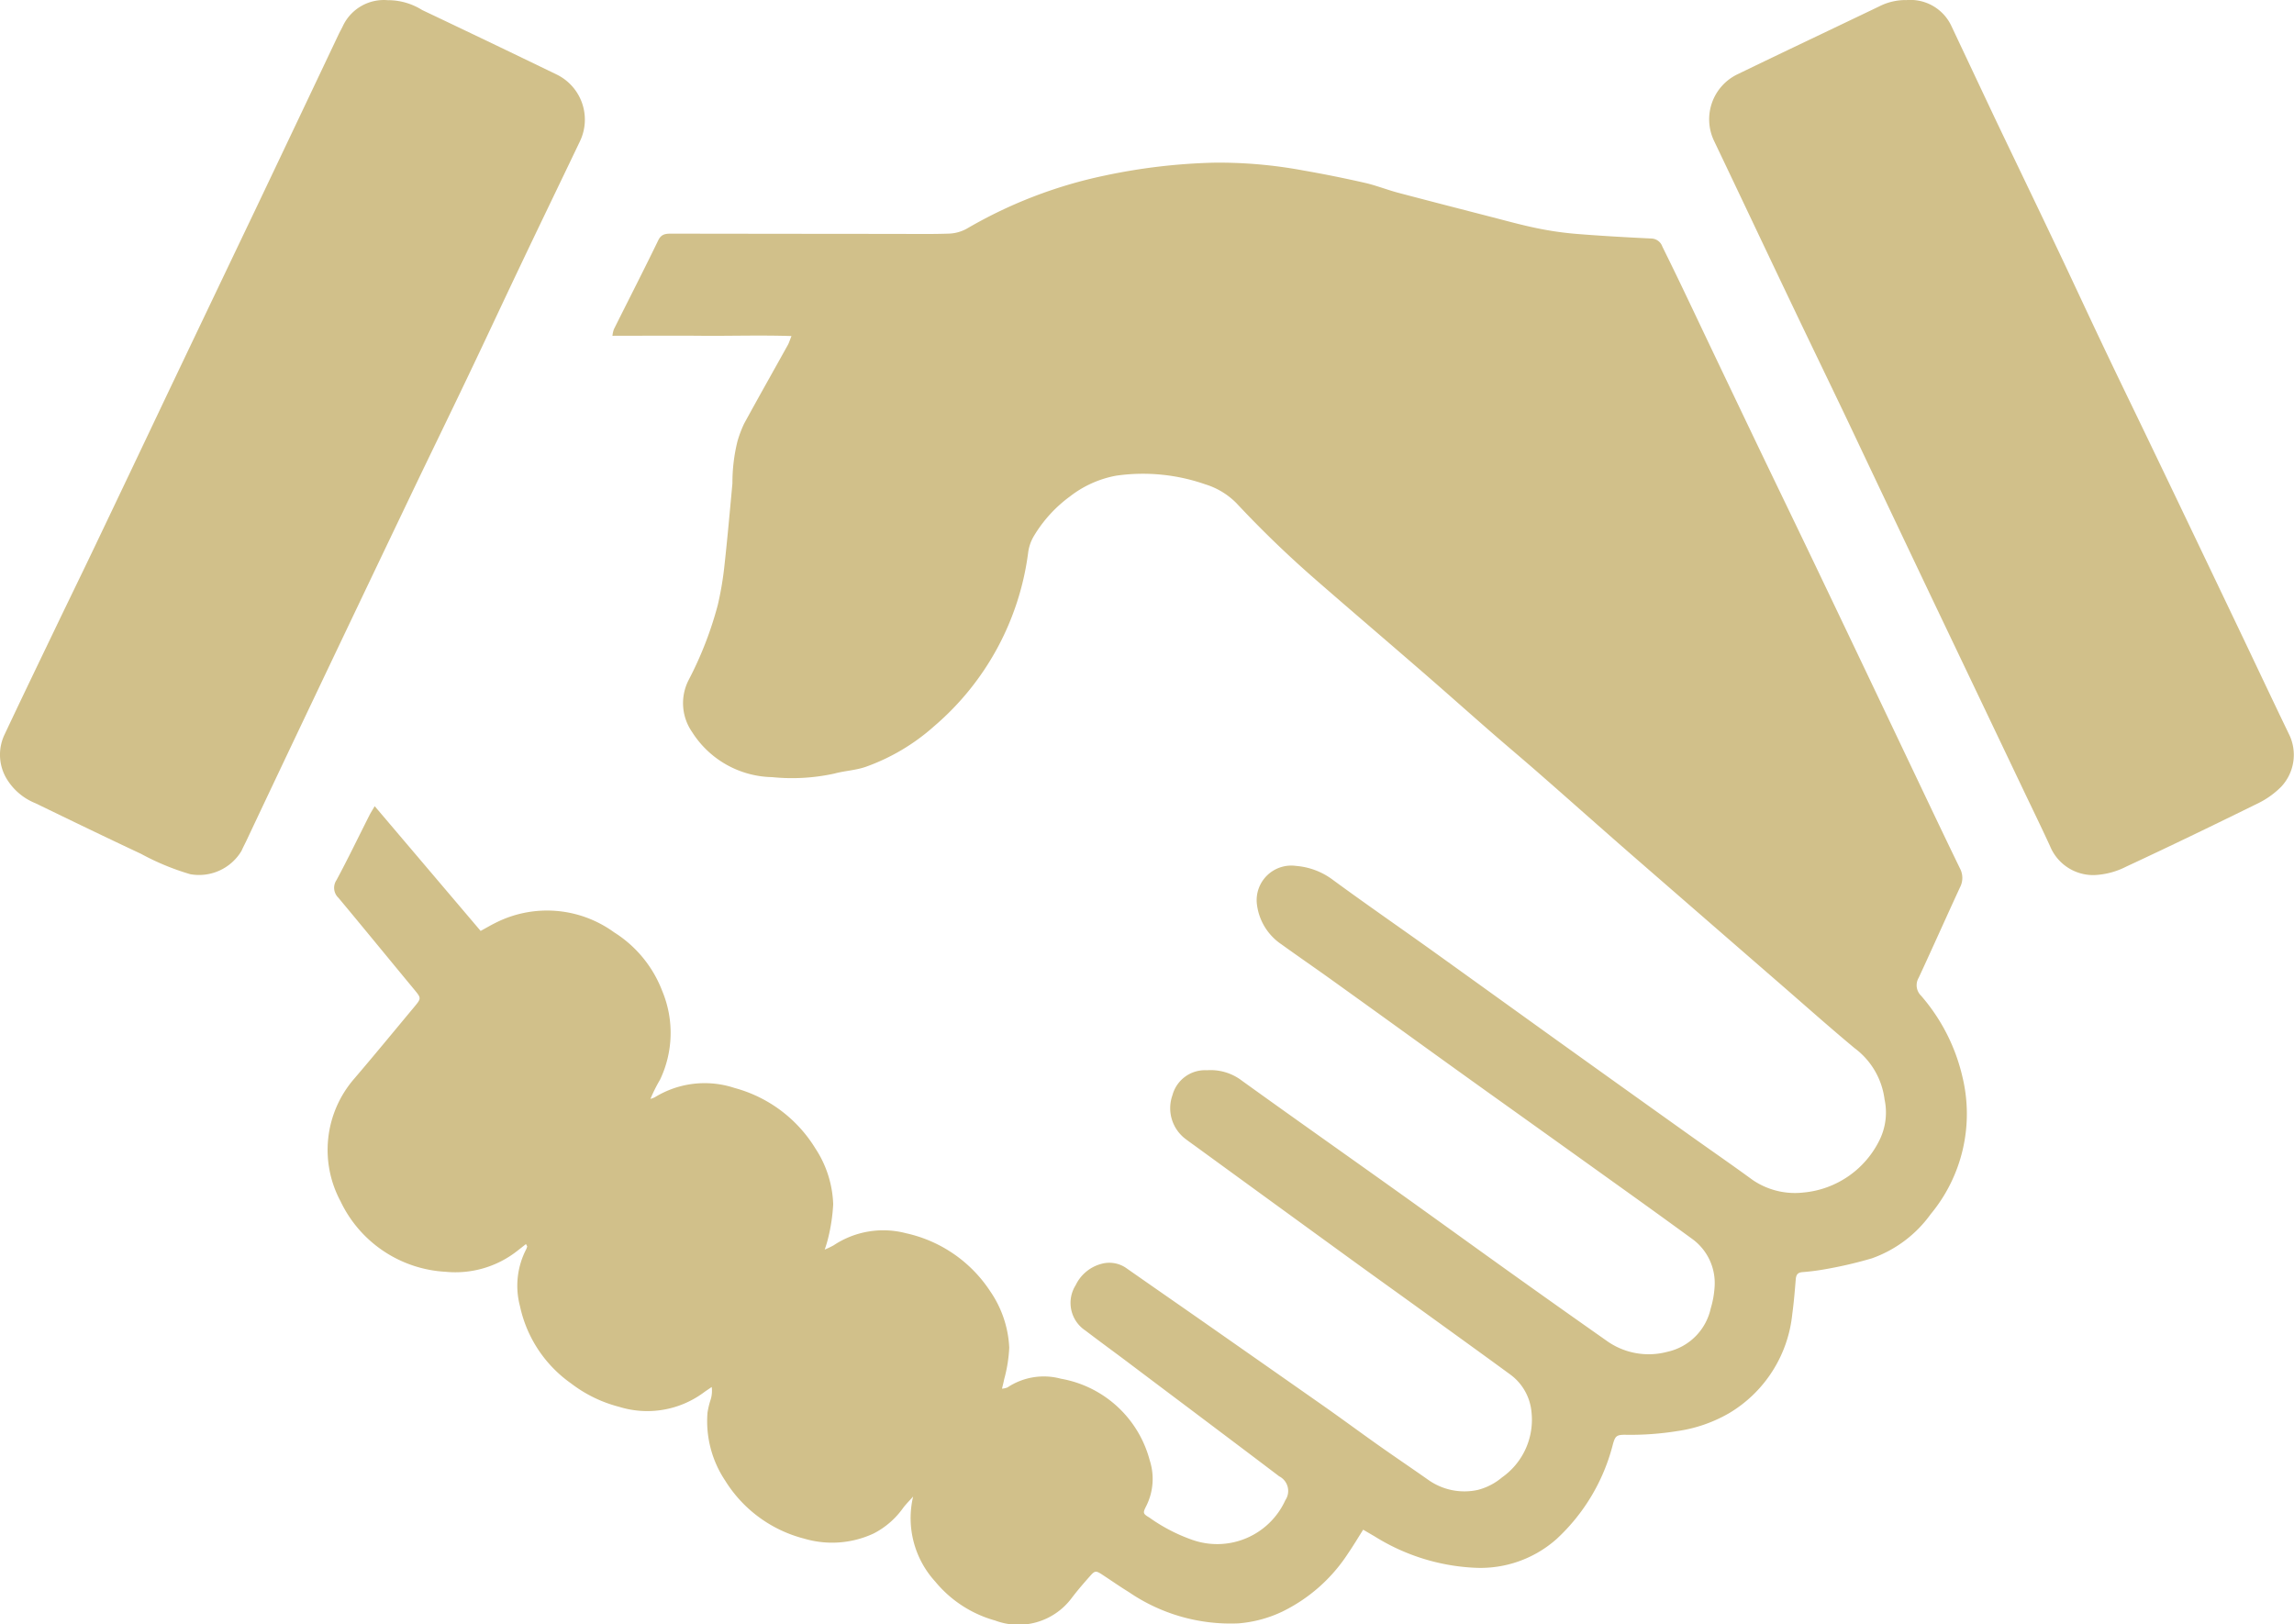 <svg xmlns="http://www.w3.org/2000/svg" xmlns:xlink="http://www.w3.org/1999/xlink" width="95.274" height="67.453" viewBox="0 0 95.274 67.453">
  <defs>
    <clipPath id="clip-path">
      <rect id="Rectangle_291" data-name="Rectangle 291" width="95.274" height="67.453" fill="#d1c08a"/>
    </clipPath>
  </defs>
  <g id="Group_124" data-name="Group 124" clip-path="url(#clip-path)">
    <path id="Path_86" data-name="Path 86" d="M47.567,21.256c-1.3-.043-2.519,0-3.733-.011s-2.441,0-3.7,0a1.2,1.2,0,0,1,.059-.269c.615-1.233,1.243-2.458,1.845-3.7.134-.275.333-.273.57-.273q4.574.007,9.148.01c.789,0,1.579.015,2.368-.012a1.64,1.64,0,0,0,.74-.213,19.109,19.109,0,0,1,5.727-2.2,24.593,24.593,0,0,1,4.554-.534,19.179,19.179,0,0,1,3.691.326c.851.148,1.7.32,2.542.511.466.106.914.286,1.376.41,1.3.344,2.6.678,3.9,1.013.628.162,1.254.336,1.889.465a13.562,13.562,0,0,0,1.6.232c1.047.085,2.1.144,3.146.194a.5.5,0,0,1,.45.336c.3.609.6,1.221.892,1.835.413.862.821,1.728,1.233,2.591q.906,1.9,1.815,3.8c.808,1.684,1.623,3.364,2.429,5.049q1.838,3.845,3.668,7.695c.772,1.618,1.536,3.24,2.32,4.852a.84.84,0,0,1,.005.79c-.577,1.249-1.136,2.507-1.715,3.754a.609.609,0,0,0,.1.751A7.823,7.823,0,0,1,96.2,52.019a6.528,6.528,0,0,1-1.319,5.712,5.106,5.106,0,0,1-2.444,1.834,17.374,17.374,0,0,1-1.886.442,9.563,9.563,0,0,1-1.009.131c-.2.019-.25.13-.264.308-.039.477-.078.954-.143,1.428a5.429,5.429,0,0,1-2.609,4.113,5.982,5.982,0,0,1-2.173.753,12.232,12.232,0,0,1-2.172.152c-.349,0-.406.063-.5.41a8.048,8.048,0,0,1-2.343,3.927,4.759,4.759,0,0,1-3.367,1.188,8.591,8.591,0,0,1-4.193-1.311c-.147-.084-.293-.171-.465-.271-.212.334-.406.662-.621.975a6.815,6.815,0,0,1-2.743,2.43,5.193,5.193,0,0,1-1.819.486,7.482,7.482,0,0,1-4.55-1.3c-.368-.226-.723-.475-1.085-.712-.284-.186-.319-.188-.538.061-.266.3-.529.605-.771.926a2.757,2.757,0,0,1-3.16.906,4.93,4.93,0,0,1-2.485-1.616,3.909,3.909,0,0,1-.919-3.533c-.133.15-.275.293-.4.451a3.41,3.41,0,0,1-1.243,1.085,4.086,4.086,0,0,1-2.882.212,5.459,5.459,0,0,1-3.282-2.411,4.444,4.444,0,0,1-.733-2.822,3.357,3.357,0,0,1,.13-.539,1.227,1.227,0,0,0,.045-.526c-.122.085-.247.164-.365.253a3.944,3.944,0,0,1-3.488.568,5.534,5.534,0,0,1-1.986-.968,5.277,5.277,0,0,1-2.125-3.213,3.292,3.292,0,0,1,.253-2.349.63.63,0,0,0,.047-.128c0-.011-.013-.026-.05-.1-.119.093-.23.181-.342.268a4.157,4.157,0,0,1-2.991.884,5.141,5.141,0,0,1-4.371-2.933,4.51,4.51,0,0,1,.565-5.081c.844-.986,1.668-1.991,2.5-2.989.3-.362.293-.362-.015-.736-1.045-1.262-2.082-2.533-3.132-3.791a.572.572,0,0,1-.083-.74c.476-.886.912-1.793,1.366-2.69.061-.12.134-.233.22-.38l4.4,5.182c.242-.132.425-.241.616-.335a4.736,4.736,0,0,1,4.924.391,4.969,4.969,0,0,1,2,2.434,4.517,4.517,0,0,1-.088,3.686,6.718,6.718,0,0,0-.4.8,1,1,0,0,0,.188-.071,3.948,3.948,0,0,1,3.3-.384A5.669,5.669,0,0,1,48.563,55a4.48,4.48,0,0,1,.739,2.315,7.475,7.475,0,0,1-.21,1.41,4.689,4.689,0,0,1-.143.475,3.34,3.34,0,0,0,.372-.177,3.719,3.719,0,0,1,3.011-.5,5.616,5.616,0,0,1,3.492,2.41,4.5,4.5,0,0,1,.79,2.341,6.04,6.04,0,0,1-.212,1.317c-.021.114-.051.225-.089.387a.823.823,0,0,0,.227-.052,2.722,2.722,0,0,1,2.219-.362,4.644,4.644,0,0,1,3.689,3.389,2.509,2.509,0,0,1-.145,1.9c-.144.285-.143.316.134.481a7.113,7.113,0,0,0,1.8.93,3.11,3.11,0,0,0,3.844-1.655.682.682,0,0,0-.257-.992c-1.244-.945-2.493-1.882-3.74-2.822q-1.3-.976-2.594-1.952c-.568-.426-1.144-.845-1.708-1.276a1.377,1.377,0,0,1-.41-1.887,1.656,1.656,0,0,1,1.072-.888,1.232,1.232,0,0,1,1.056.195c.988.692,1.98,1.379,2.969,2.069q2.565,1.793,5.128,3.589c.8.56,1.58,1.138,2.375,1.7.682.482,1.374.947,2.056,1.428a2.594,2.594,0,0,0,2.036.412,2.531,2.531,0,0,0,1.017-.523,2.925,2.925,0,0,0,1.224-2.7,2.173,2.173,0,0,0-.885-1.574c-1.272-.931-2.552-1.852-3.831-2.777-.938-.678-1.881-1.351-2.818-2.032q-3.208-2.33-6.412-4.664c-.15-.109-.3-.213-.449-.329a1.6,1.6,0,0,1-.517-1.8,1.4,1.4,0,0,1,1.429-1.035,2.146,2.146,0,0,1,1.466.442c2.168,1.562,4.354,3.1,6.529,4.653,1.585,1.132,3.161,2.275,4.746,3.406q1.906,1.362,3.823,2.708a3,3,0,0,0,2.556.487,2.363,2.363,0,0,0,1.805-1.8,3.972,3.972,0,0,0,.162-.906,2.265,2.265,0,0,0-.919-1.975Q83.529,57.7,82.06,56.65q-2.808-2.013-5.62-4.021-1.526-1.093-3.048-2.192Q71.68,49.2,69.968,47.972c-.679-.486-1.367-.959-2.044-1.447a2.339,2.339,0,0,1-1.031-1.734,1.437,1.437,0,0,1,1.628-1.527,2.929,2.929,0,0,1,1.534.58c1.371,1.006,2.771,1.972,4.153,2.961,1.672,1.2,3.337,2.4,5.009,3.6q2.827,2.027,5.659,4.046c.868.619,1.746,1.224,2.606,1.853a3.117,3.117,0,0,0,2.108.527A3.914,3.914,0,0,0,92.783,54.6a2.593,2.593,0,0,0,.185-1.633,3.145,3.145,0,0,0-1.249-2.136c-1.117-.93-2.2-1.9-3.3-2.851q-2.961-2.572-5.919-5.144c-1.293-1.128-2.575-2.27-3.866-3.4-.674-.591-1.361-1.166-2.036-1.755-.956-.834-1.9-1.677-2.86-2.508-1.46-1.266-2.931-2.521-4.388-3.79a44.62,44.62,0,0,1-3.3-3.185,3.092,3.092,0,0,0-1.291-.782,7.851,7.851,0,0,0-3.7-.361,4.42,4.42,0,0,0-1.927.866,5.577,5.577,0,0,0-1.491,1.635,1.8,1.8,0,0,0-.241.688A11.4,11.4,0,0,1,53.5,37.457a8.59,8.59,0,0,1-2.849,1.693c-.416.144-.873.163-1.3.279a8.214,8.214,0,0,1-2.584.148A4.026,4.026,0,0,1,43.44,37.7a2.1,2.1,0,0,1-.138-2.164,15.072,15.072,0,0,0,1.206-3.106,13.351,13.351,0,0,0,.267-1.545c.13-1.168.233-2.338.342-3.509a7.173,7.173,0,0,1,.208-1.744A4.872,4.872,0,0,1,45.6,24.9c.6-1.1,1.215-2.187,1.823-3.282.043-.078.068-.166.146-.36" transform="translate(-14.698 -7.298)" fill="#d1c08a"/>
    <path id="Path_87" data-name="Path 87" d="M16.134.007a2.675,2.675,0,0,1,1.4.41q2.8,1.329,5.594,2.682a2.084,2.084,0,0,1,.962,2.761c-.831,1.74-1.673,3.476-2.5,5.218-.73,1.533-1.445,3.073-2.176,4.6-.791,1.659-1.6,3.31-2.391,4.967Q15,24.876,12.988,29.106q-1.383,2.908-2.757,5.82c-.066.139-.14.275-.2.415a2.056,2.056,0,0,1-2.127.97,10.388,10.388,0,0,1-2.05-.848c-1.466-.687-2.923-1.393-4.382-2.1A2.475,2.475,0,0,1,.241,32.287,1.947,1.947,0,0,1,.194,30.5c.67-1.424,1.354-2.842,2.036-4.261.575-1.2,1.158-2.391,1.73-3.589q1.495-3.131,2.982-6.266Q8.794,12.5,10.65,8.616q1.713-3.6,3.419-7.2c.053-.112.117-.218.169-.331a1.88,1.88,0,0,1,1.9-1.074" transform="translate(0 0)" fill="#d1c08a"/>
    <path id="Path_88" data-name="Path 88" d="M155.827.011a1.879,1.879,0,0,1,1.9,1.091c.6,1.271,1.2,2.546,1.8,3.816.865,1.813,1.741,3.622,2.6,5.435.63,1.324,1.244,2.656,1.874,3.98.616,1.3,1.244,2.586,1.865,3.878q.651,1.354,1.3,2.709,1.219,2.548,2.438,5.1c.718,1.5,1.426,3.014,2.153,4.515a1.938,1.938,0,0,1-.341,2.148,3.547,3.547,0,0,1-.89.652c-1.839.906-3.685,1.8-5.545,2.665a3.2,3.2,0,0,1-1.33.352,1.937,1.937,0,0,1-1.834-1.2c-.321-.7-.661-1.4-.994-2.094q-1.906-4-3.812-7.991-1.792-3.765-3.576-7.534c-.762-1.6-1.538-3.195-2.3-4.795-1.1-2.3-2.183-4.6-3.282-6.9a2.075,2.075,0,0,1,.99-2.751c1.956-.949,3.922-1.877,5.882-2.818a2.4,2.4,0,0,1,1.093-.262" transform="translate(-76.674 -0.005)" fill="#d1c08a"/>
  </g>
</svg>
